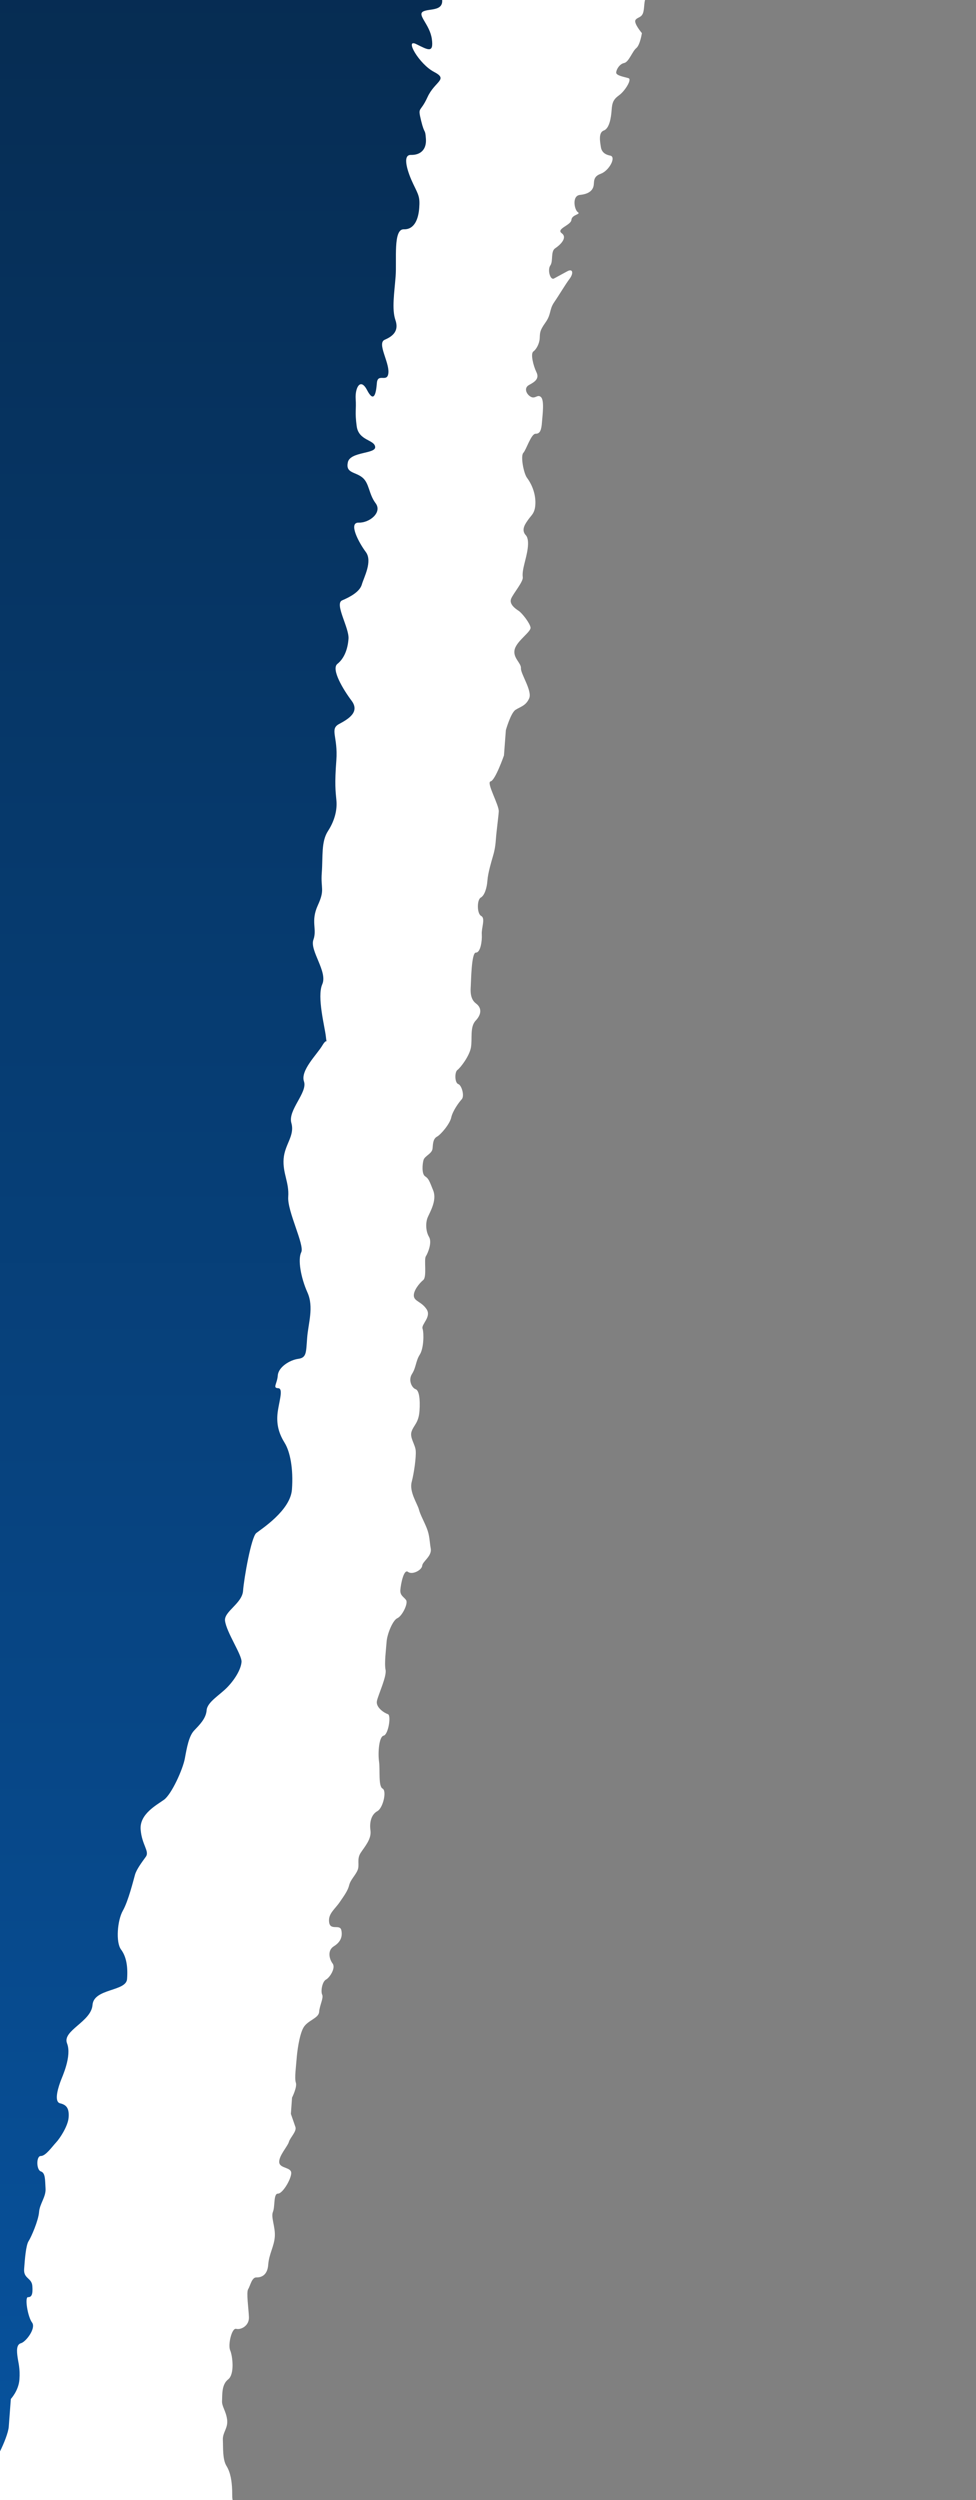 <svg width="150" height="384" viewBox="0 0 150 384" fill="none" xmlns="http://www.w3.org/2000/svg">
<rect x="0" y="0" width="150" height="384" fill="#808080" stroke="none"/>
<g clip-path="url(#clip0_213_46)">
<path d="M-5.203 391L-16 0.256L75 -3L30 378L-5.203 391Z" fill="url(#paint0_linear_213_46)"/>
<path d="M-53.461 687.586C-53.461 687.586 -51.863 686.515 -51.677 685.593C-51.487 684.65 -50.363 683.504 -49.709 682.022C-49.053 680.53 -48.571 679.038 -48.644 677.527C-48.708 676.018 -46.731 673.925 -46.091 672.659C-45.448 671.384 -44.053 669.705 -44.348 668.84C-44.651 667.973 -45.745 665.569 -44.766 664.739C-43.795 663.908 -42.972 662.644 -43.63 661.765C-44.297 660.884 -44.13 658.731 -43.525 657.896C-42.917 657.05 -42.11 653.631 -42.121 651.259C-42.123 648.887 -43.002 646.065 -41.872 645.46C-40.732 644.847 -40.272 643.569 -40.736 642.486C-41.199 641.393 -40.314 639.267 -41.722 638.584C-43.129 637.89 -43.774 636.795 -42.803 635.964C-41.832 635.132 -38.596 633.301 -39.193 631.56C-39.79 629.818 -40.325 627.215 -39.719 626.379C-39.112 625.533 -38.982 623.821 -39.638 622.931C-40.305 622.051 -42.531 620.261 -42.456 619.183C-42.372 618.106 -40.14 614.948 -39.196 614.548C-38.252 614.149 -36.405 613.769 -36.843 612.254C-37.27 610.731 -36.651 609.679 -35.896 609.266C-35.135 608.865 -33.352 606.976 -32.516 605.496C-31.679 604.016 -31.05 602.956 -31.114 601.447C-31.186 599.937 -30.656 597.798 -29.491 596.763C-28.325 595.718 -27.453 593.808 -28.233 592.065C-29.012 590.321 -29.331 587.299 -28.325 586.038C-27.319 584.776 -26.221 579.861 -26.95 579.843C-27.678 579.824 -28.226 577.436 -27.667 577.237C-27.1 577.039 -26.712 574.251 -26.631 573.184C-26.547 572.108 -25.532 568.269 -24.912 567.207C-24.291 566.146 -23.932 563.799 -23.884 563.153C-23.835 562.507 -22.548 562.326 -22.404 560.398C-22.259 558.459 -22.009 557.61 -21.242 556.991C-20.467 556.374 -20.175 554.868 -20.106 554.017C-20.045 553.155 -20.291 551.644 -20.824 551.412C-21.357 551.179 -20.78 548.404 -20.78 548.404C-20.78 548.404 -19.922 546.71 -20.008 545.416C-20.093 544.121 -20.543 542.812 -19.431 542.641C-18.326 542.458 -17.441 540.332 -17.917 539.455C-18.401 538.576 -18.452 536.851 -17.906 536.868C-17.36 536.884 -16.706 535.403 -16.999 534.528C-17.301 533.651 -18.008 533.418 -18.505 532.755C-19.003 532.093 -18.474 529.964 -18.776 529.088C-19.069 528.213 -18.849 527.577 -18.085 527.165C-17.322 526.754 -17.093 526.12 -16.256 524.64C-15.42 523.161 -15.105 521.44 -15.206 520.371C-15.306 519.293 -15.572 517.986 -16.265 517.537C-16.959 517.088 -17.773 515.775 -16.996 515.147C-16.221 514.53 -14.635 512.854 -14.841 510.695C-15.04 508.538 -14.54 506.612 -15.212 505.949C-15.892 505.284 -17.131 504.818 -17.069 503.956C-17.008 503.094 -14.573 502.312 -14.512 501.45C-14.45 500.588 -15.377 498.412 -15.888 497.965C-16.398 497.518 -16.748 497.288 -16.471 496.007C-16.194 494.727 -16.341 494.295 -16.86 493.846C-17.371 493.4 -17.045 491.473 -16.814 490.829C-16.584 490.185 -16.427 488.041 -16.37 487.396C-16.322 486.75 -16.474 483.956 -16.377 482.664C-16.28 481.371 -16.016 480.307 -15.871 478.368C-15.728 476.44 -16.521 474.912 -15.682 473.422C-14.846 471.943 -14.749 470.65 -14.679 469.79C-14.617 468.928 -14.452 466.785 -15.167 466.55C-15.883 466.315 -16.554 465.652 -16.697 465.002C-16.829 464.344 -16.167 462.863 -16.105 462.001C-16.045 461.149 -15.914 459.426 -15.48 458.58C-15.055 457.732 -14.498 455.162 -13.689 454.114C-12.879 453.067 -11.967 450.509 -11.897 449.648C-11.835 448.786 -12.181 446.196 -12.181 446.196C-12.181 446.196 -13.337 444.654 -13.181 442.51C-13.024 440.365 -13.182 437.56 -12.58 436.932C-11.986 436.302 -12.421 434.777 -12.646 433.052C-12.88 431.325 -12.882 428.954 -12.457 428.106C-12.033 427.258 -11.962 426.398 -12.253 425.315C-12.534 424.234 -12.048 422.524 -11.502 422.541C-10.956 422.558 -10.665 421.061 -10.415 420.213C-10.172 419.363 -10.247 415.481 -9.316 415.298C-8.392 415.103 -8.119 411.462 -7.853 410.387C-7.589 409.323 -6.799 408.479 -6.715 407.403C-6.634 406.336 -6.636 403.965 -7.303 403.085C-7.961 402.205 -9.177 398.937 -9.177 398.937C-9.177 398.937 -9.375 396.779 -8.963 396.148C-8.552 395.516 -7.995 392.945 -7.436 392.746C-6.877 392.546 -5.728 389.356 -5.679 388.71C-5.631 388.064 -6.424 386.536 -5.803 385.475C-5.173 384.415 -4.966 383.995 -4.203 383.583C-3.441 383.182 -3.661 381.239 -2.508 380.41C-1.355 379.581 -0.679 377.885 -0.036 376.609C0.606 375.333 1.274 373.635 1.344 372.774C1.405 371.912 1.667 368.477 1.667 368.477C1.667 368.477 2.855 367.217 2.985 365.505C3.115 363.792 2.814 362.916 2.701 362.053C2.58 361.189 2.481 360.11 3.231 359.914C3.973 359.717 5.584 357.62 4.926 356.741C4.259 355.86 3.768 352.827 4.305 352.842C4.851 352.859 5.069 352.431 4.972 351.145C4.886 349.85 3.599 350.031 3.709 348.523C3.817 347.024 3.984 344.871 4.395 344.239C4.807 343.608 5.91 341.054 6.004 339.771C6.101 338.479 7.094 337.433 6.999 336.137C6.914 334.842 6.997 333.766 6.282 333.531C5.567 333.297 5.551 331.141 6.279 331.16C7.008 331.179 8.025 329.711 8.619 329.082C9.213 328.452 10.448 326.556 10.545 325.264C10.642 323.972 10.325 323.321 9.246 323.072C8.168 322.823 9.088 320.267 9.326 319.635C9.556 318.99 11.069 315.815 10.303 313.855C9.537 311.896 14.027 310.543 14.218 307.968C14.41 305.393 19.385 305.917 19.528 303.989C19.671 302.06 19.418 300.537 18.599 299.441C17.773 298.334 18.038 294.972 18.875 293.492C19.72 292.014 20.506 288.81 20.75 287.95C21.001 287.101 21.804 286.042 22.412 285.197C23.019 284.351 21.801 283.39 21.616 281.017C21.431 278.644 24.051 277.271 25.204 276.442C26.358 275.613 28.101 271.793 28.413 270.083C28.726 268.372 29.038 266.662 29.828 265.818C30.616 264.985 31.661 263.99 31.757 262.698C31.854 261.406 33.834 260.343 35.014 259.082C36.203 257.822 37.039 256.343 37.121 255.276C37.204 254.2 34.812 250.747 34.583 248.948C34.406 247.533 37.212 246.289 37.355 244.36C37.498 242.431 38.61 236.105 39.387 235.477C40.162 234.86 44.628 232.016 44.868 228.795C45.108 225.574 44.573 222.97 43.767 221.658C42.953 220.345 42.503 219.036 42.635 217.313C42.765 215.601 43.663 213.259 42.754 213.228C41.853 213.199 42.598 212.555 42.695 211.262C42.792 209.97 44.557 208.889 45.843 208.718C47.131 208.538 47.031 207.75 47.204 205.515C47.368 203.278 48.267 200.791 47.252 198.526C46.237 196.261 45.74 193.446 46.297 192.352C46.848 191.247 44.136 186.062 44.298 183.835C44.461 181.609 43.425 180.224 43.59 177.987C43.763 175.752 45.34 174.46 44.778 172.485C44.215 170.511 47.306 167.8 46.717 166.112C46.138 164.416 48.73 161.957 49.538 160.587C50.355 159.218 50.222 160.66 50.087 159.252C49.952 157.845 48.674 153.109 49.532 151.176C50.383 149.241 47.568 146.003 48.167 144.345C48.766 142.687 47.711 141.548 48.844 139.062C49.976 136.586 49.266 136.56 49.455 134.047C49.644 131.534 49.339 129.295 50.406 127.65C51.473 126.004 51.837 124.345 51.703 122.937C51.568 121.53 51.415 120.41 51.693 116.79C51.964 113.159 50.633 112.001 52.111 111.21C53.588 110.42 55.325 109.354 54.036 107.632C52.746 105.92 50.855 102.777 51.856 101.972C52.865 101.169 53.44 99.787 53.562 98.115C53.685 96.442 51.365 92.733 52.583 92.217C53.801 91.701 55.281 90.901 55.605 89.795C55.92 88.688 57.295 86.215 56.216 84.781C55.144 83.348 53.484 80.227 55.13 80.278C56.785 80.331 58.796 78.712 57.723 77.289C56.644 75.855 56.775 74.184 55.653 73.313C54.54 72.445 53.103 72.681 53.46 71.01C53.818 69.339 57.812 69.746 57.659 68.627C57.507 67.507 55.127 67.707 54.821 65.467C54.518 63.218 54.775 62.953 54.664 61.269C54.554 59.585 55.386 57.939 56.417 59.926C57.456 61.914 57.788 60.53 57.919 58.859C58.041 57.186 59.565 58.91 59.696 57.239C59.818 55.566 57.909 52.712 59.129 52.186C60.349 51.66 61.358 50.857 60.771 49.159C60.192 47.462 60.614 44.961 60.803 42.448C60.992 39.935 60.399 35.169 62.054 35.221C63.708 35.274 64.307 33.616 64.43 31.943C64.552 30.271 64.343 29.983 63.521 28.284C62.699 26.584 61.726 23.755 63.147 23.796C64.56 23.836 65.57 23.033 65.459 21.349C65.348 19.665 65.266 20.783 64.719 18.531C64.18 16.28 64.566 17.412 65.7 14.926C66.832 12.45 68.981 12.229 66.705 11.044C64.43 9.859 62.127 5.872 63.95 6.766C65.772 7.661 66.675 8.252 66.372 6.002C66.068 3.753 64.052 2.293 65.037 1.766C66.022 1.239 68.581 1.873 67.825 -0.667C67.069 -3.207 66.876 -3.773 68.096 -4.299C69.316 -4.824 71.433 -7.827 71.515 -8.946C71.598 -10.064 71.745 -12.013 71.745 -12.013C71.745 -12.013 71.522 -15.37 72.725 -15.618C73.928 -15.856 74.203 -16.409 73.833 -17.818C73.463 -19.227 73.503 -21.403 74.334 -22.707C75.348 -24.299 76.81 -25.436 76.81 -25.436L103.671 -20.53C103.671 -20.53 103.95 -19.771 103.876 -18.839C103.783 -17.806 103.335 -16.546 103.553 -15.737C103.958 -14.187 102.505 -13.433 101.448 -12.462C100.39 -11.49 100.622 -10.658 100.28 -9.836C99.947 -9.013 101.301 -8.319 102.25 -7.792C103.199 -7.265 102.58 -6.453 102.007 -6.464C101.445 -6.483 100.795 -5.167 101.028 -4.49C101.264 -3.824 103.287 -4.598 103.222 -3.767C103.158 -2.937 102.161 -2.63 101.282 -2.157C101.282 -2.157 100.371 -1.179 99.631 -0.701C98.89 -0.223 99.107 0.784 98.891 1.774C98.675 2.764 97.985 2.586 97.67 3.069C97.353 3.562 98.651 5.088 98.651 5.088C98.651 5.088 98.38 6.91 97.786 7.394C97.184 7.877 96.647 9.526 95.932 9.676C95.216 9.826 94.736 10.643 94.698 11.135C94.66 11.627 96.052 11.829 96.602 12.013C97.153 12.197 96.041 13.99 95.149 14.628C94.255 15.276 94.079 15.763 93.998 16.923C93.917 18.084 93.657 19.741 92.791 20.051C91.924 20.36 92.242 21.864 92.337 22.536C92.432 23.209 92.81 23.714 93.786 23.903C94.754 24.09 93.623 26.223 92.326 26.693C91.03 27.163 91.391 27.999 91.201 28.661C91.01 29.323 90.416 29.807 89.138 29.937C87.859 30.068 88.272 32.243 88.81 32.591C89.347 32.939 87.883 32.942 87.819 33.772C87.763 34.604 85.4 35.139 86.336 35.831C87.273 36.521 86.064 37.652 85.332 38.132C84.591 38.61 85.048 40.118 84.58 40.771C84.112 41.424 84.556 43.096 85.146 42.777C85.727 42.457 86.317 42.138 87.196 41.665C88.075 41.191 88.16 42.017 87.53 42.838C86.912 43.651 85.949 45.294 85.167 46.43C84.382 47.576 84.756 48.248 83.821 49.553C82.885 50.859 82.999 51.192 82.943 52.023C82.878 52.854 82.406 53.672 81.964 53.997C81.513 54.32 81.952 56.158 82.44 57.162C82.936 58.167 82.193 58.656 81.314 59.129C80.434 59.603 80.928 60.618 81.606 60.961C82.283 61.313 82.624 60.491 83.149 61.003C83.674 61.515 83.386 63.667 83.296 64.825C83.215 65.985 83.025 66.647 82.323 66.623C81.62 66.609 80.891 69.075 80.427 69.562C79.972 70.051 80.486 72.724 80.998 73.399C81.511 74.075 82.257 75.428 82.285 77.087C82.303 78.753 81.724 79.063 81.256 79.716C80.788 80.369 80.016 81.351 80.802 82.201C81.587 83.052 80.848 85.527 80.653 86.354C80.45 87.18 80.247 88.006 80.344 88.668C80.439 89.341 78.901 91.129 78.559 91.95C78.218 92.772 79.154 93.463 79.692 93.811C80.238 94.16 81.442 95.721 81.539 96.383C81.636 97.046 79.483 98.389 79.112 99.704C78.739 101.029 80.127 101.823 80.063 102.654C80.007 103.486 81.826 106.116 81.329 107.263C80.822 108.418 79.97 108.553 79.229 109.031C78.488 109.509 77.745 112.15 77.745 112.15L77.453 116.037C77.453 116.037 76.117 119.869 75.401 120.019C74.685 120.169 76.722 123.66 76.654 124.656C76.585 125.652 76.301 127.638 76.207 128.963C76.113 130.287 75.922 130.948 75.732 131.61C75.541 132.272 74.992 134.085 74.911 135.245C74.83 136.405 74.463 137.555 73.882 137.875C73.292 138.193 73.281 140.354 73.959 140.696C74.635 141.049 73.973 142.529 74.044 143.519C74.114 144.52 73.842 146.342 73.141 146.318C72.44 146.294 72.403 150.789 72.353 151.445C72.309 152.113 72.215 153.437 73.144 154.127C74.08 154.818 74.011 155.814 73.094 156.78C72.184 157.757 72.615 159.593 72.375 160.911C72.132 162.239 70.752 164.025 70.301 164.348C69.85 164.671 69.878 166.33 70.428 166.513C70.97 166.695 71.422 168.369 70.958 168.856C70.503 169.345 69.568 170.65 69.352 171.64C69.145 172.632 67.758 174.261 67.177 174.581C66.587 174.899 66.544 175.567 66.481 176.388C66.425 177.219 65.281 177.52 65.09 178.182C64.9 178.844 64.802 180.333 65.331 180.68C65.869 181.027 65.982 181.36 66.585 182.874C67.18 184.386 66.069 186.18 65.727 187.001C65.385 187.822 65.43 189.151 65.939 189.993C66.437 190.843 65.764 192.477 65.447 192.97C65.13 193.463 65.644 196.136 65.042 196.618C64.448 197.103 63.525 198.244 63.601 199.069C63.684 199.905 64.802 199.933 65.571 201.113C66.332 202.292 64.706 203.419 64.941 204.086C65.168 204.752 65.142 207.086 64.519 208.064C63.886 209.051 63.958 210.041 63.325 211.028C62.693 212.004 63.313 213.188 63.863 213.372C64.414 213.556 64.597 214.889 64.472 216.717C64.339 218.543 63.619 218.859 63.265 219.844C62.911 220.83 63.831 221.851 63.892 222.85C63.962 223.85 63.653 226.164 63.267 227.653C62.882 229.143 64.155 230.997 64.376 231.838C64.597 232.679 65.097 233.519 65.578 234.699C66.051 235.877 65.997 236.699 66.201 237.87C66.397 239.039 64.937 239.833 64.885 240.499C64.835 241.155 63.374 241.949 62.709 241.443C62.045 240.926 61.583 243.41 61.528 244.232C61.472 245.064 62.022 245.248 62.4 245.753C62.787 246.261 61.799 248.233 61.08 248.548C60.351 248.862 59.498 251.004 59.417 252.164C59.336 253.325 59.047 255.476 59.256 256.481C59.464 257.486 58.145 260.271 57.93 261.261C57.714 262.251 59.062 263.121 59.614 263.295C60.164 263.478 59.673 266.456 58.959 266.596C58.243 266.746 58.068 269.23 58.252 270.563C58.435 271.896 58.121 274.376 58.798 274.729C59.474 275.081 58.869 277.726 57.989 278.199C57.11 278.673 56.752 279.824 56.935 281.157C57.118 282.49 56.057 283.627 55.426 284.604C54.794 285.58 55.301 286.432 54.959 287.253C54.617 288.075 53.873 288.718 53.669 289.544C53.466 290.37 52.998 291.023 52.216 292.159C51.432 293.305 50.399 293.948 50.585 295.271C50.768 296.604 52.254 295.483 52.462 296.488C52.67 297.493 52.329 298.314 51.307 298.949C50.276 299.582 50.607 300.921 51.119 301.597C51.632 302.273 50.682 303.753 50.103 304.063C49.513 304.381 49.268 305.865 49.514 306.378C49.762 306.881 49.116 308.031 49.048 309.027C48.979 310.023 47.27 310.314 46.627 311.455C45.981 312.605 45.655 315.249 45.586 316.245C45.517 317.241 45.233 319.227 45.468 319.894C45.704 320.561 44.882 322.199 44.882 322.199L44.705 324.693C44.705 324.693 45.174 326.037 45.401 326.703C45.636 327.369 44.579 328.341 44.397 329.004C44.215 329.667 42.842 331.122 42.912 332.123C42.982 333.123 44.829 332.837 44.76 333.833C44.692 334.829 43.415 336.956 42.712 336.942C42.008 336.928 42.288 338.923 41.947 339.745C41.605 340.566 42.347 342.084 42.232 343.571C42.124 345.069 41.342 346.205 41.221 347.868C41.1 349.53 40.095 349.835 39.394 349.811C38.691 349.797 38.458 351.117 38.142 351.61C37.825 352.103 38.213 354.607 38.258 355.936C38.302 357.264 36.993 357.898 36.304 357.71C35.615 357.522 35.01 360.167 35.372 361.002C35.74 361.849 36.094 364.68 35.059 365.479C34.014 366.286 34.181 367.949 34.125 368.781C34.069 369.613 34.72 370.293 34.903 371.626C35.087 372.96 34.193 373.607 34.25 374.772C34.308 375.937 34.183 377.765 34.809 378.773C35.441 379.793 35.625 381.126 35.678 382.457C35.723 383.785 35.589 383.615 36.053 385.125C36.51 386.632 36.004 387.777 36.511 388.629C37.011 389.469 35.759 391.268 34.917 391.249C34.075 391.231 33.431 392.371 33.262 392.87C33.084 393.368 32.73 394.354 31.586 394.654C30.442 394.955 30.17 396.777 30.24 397.777C30.31 398.778 31.714 398.816 31.633 399.976C31.552 401.136 30.71 401.117 29.539 401.756C28.37 402.385 27.668 404.367 27.453 405.357C27.245 406.349 28.629 406.55 29.288 407.231C29.939 407.912 28.214 408.533 27.65 408.523C27.085 408.513 26.133 410.149 25.279 410.294C24.416 410.438 24.221 411.266 23.572 412.582C22.913 413.896 23.523 415.235 23.427 416.569C23.333 417.893 22.712 418.715 21.959 419.358C21.214 420.001 21.133 421.162 20.791 421.983C20.45 422.804 20.685 423.471 21.223 423.819C21.762 424.157 21.748 424.331 22.521 425.345C23.294 426.36 22.566 426.674 21.56 426.979C20.555 427.284 20.213 428.105 20.296 428.942C20.378 429.778 19.709 431.247 19.365 432.078C19.024 432.9 18.581 433.225 19.291 435.059C20.008 436.906 18.608 436.702 18.014 437.186C17.42 437.671 17.192 438.825 17.084 440.323C16.978 441.811 15.929 442.784 15.726 443.61C15.523 444.436 15.441 445.596 14.864 445.751C14.289 445.895 14.164 447.723 14.095 448.719C14.018 449.714 13.811 450.705 13.649 453.025C13.478 455.344 7.728 455.77 8.652 456.625C9.576 457.48 9.824 457.983 9.319 459.128C8.812 460.283 8.332 461.1 9.13 461.786C9.928 462.473 8.541 464.102 9.062 464.779C9.575 465.455 11.441 463.009 11.296 465C11.15 466.99 8.134 467.905 7.114 468.385C6.096 468.854 7.519 470.559 6.786 471.038C6.054 471.518 5.428 474.326 5.456 475.984C5.474 477.651 5.079 481.291 5.287 482.296C5.496 483.301 5.733 485.964 5.118 486.611C4.511 487.259 5.094 488.936 5.752 489.628C6.403 490.308 6.46 491.473 6.404 492.305C6.348 493.137 5.828 494.456 5.912 495.282C5.997 496.108 6.95 496.47 7.804 496.324C8.658 496.179 7.545 497.982 6.5 498.789C5.457 499.587 5.483 501.255 6.172 501.443C6.863 501.621 6.907 502.95 6.148 503.768C5.391 504.576 5.326 505.406 5.556 506.249C5.777 507.09 7.289 505.63 8.363 504.329C9.437 503.028 9.806 501.868 10.678 503.389C11.55 504.911 9.447 508.842 8.567 509.315C7.688 509.789 6.916 510.771 6.835 511.931C6.754 513.091 5.489 515.054 5.425 515.884C5.369 516.716 3.9 517.508 3.833 518.494C3.764 519.49 5.129 520.031 5.01 521.683C4.889 523.346 4.082 524.81 3.222 525.131C2.355 525.44 2.029 528.084 2.514 529.098C3.01 530.104 3.305 531.78 3.211 533.104C3.118 534.428 3.036 535.588 2.707 536.245C2.378 536.903 4.238 539.073 3.997 540.391C3.755 541.719 4.623 543.593 4.547 545.347C4.467 547.214 3.857 549.317 3.238 550.13C2.619 550.942 4.06 552.495 3.377 554.137C2.702 555.782 5.596 558.348 4.382 559.655C3.169 560.951 3.434 561.125 4.383 561.652C5.332 562.178 5.654 563.516 4.897 564.324C4.131 565.13 3.607 566.615 3.152 567.104C2.696 567.592 2.66 570.081 2.843 571.414C3.027 572.748 1.359 574.533 0.616 575.021C-0.124 575.499 0.832 577.847 0.087 578.491C-0.658 579.135 -0.557 579.631 -0.102 581.149C0.354 582.657 -0.602 584.125 -1.734 584.262C-2.873 584.397 -1.909 586.746 -1.276 587.766C-0.642 588.776 -0.406 589.443 -0.401 591.274C-0.396 593.105 -0.026 593.942 0.65 594.294C1.327 594.646 1.839 595.322 1.094 595.966C0.349 596.61 0.146 597.436 0.367 598.277C0.59 599.108 0.849 599.456 0.373 600.108C-0.095 600.76 -1.32 602.221 -1.372 602.887C-1.416 603.555 0.267 603.592 0.174 604.917C0.08 606.241 -1.339 606.377 -1.782 606.701C-2.233 607.024 -1.338 608.373 -0.401 609.064C0.536 609.755 -1.215 610.704 -2.644 610.994C-4.067 611.295 -4.078 613.456 -4.857 614.427C-5.628 615.409 -3.996 618.109 -3.223 619.123C-2.45 620.138 -5.342 621.231 -5.961 622.044C-6.579 622.856 -7.25 624.335 -8.105 624.48C-8.959 624.626 -7.781 627.815 -6.996 628.665C-6.21 629.516 -8.66 630.285 -9.83 630.924C-11.001 631.562 -10.14 633.238 -9.745 633.747C-9.358 634.254 -9.574 635.244 -10.18 635.892C-10.787 636.54 -11.287 639.516 -12.323 640.325C-13.368 641.133 -14.219 643.265 -14.764 644.912C-15.3 646.561 -15.435 646.39 -15.229 647.551C-15.033 648.72 -14.923 649.219 -15.683 650.036C-16.442 650.854 -16.354 651.515 -15.897 653.023C-15.441 654.531 -16.263 656.169 -15.794 657.513C-15.325 658.857 -16.64 661.476 -16.834 662.303C-17.038 663.129 -17.725 664.938 -17.819 666.262C-17.913 667.586 -17.83 668.422 -18.514 670.065C-19.197 671.708 -19.487 671.863 -19.557 672.869C-19.626 673.865 -19.707 675.025 -20.353 676.176C-20.997 677.316 -21.796 678.636 -22.857 679.773C-23.927 680.909 -24.163 682.394 -24.228 683.224C-24.284 684.056 -24.941 685.361 -25.574 686.347C-26.205 687.324 -25.611 688.316 -26.42 689.79C-27.23 691.264 -26.57 692.518 -26.57 692.518L-53.465 687.606L-53.461 687.586Z" fill="white"/>
</g>
<defs>
<linearGradient id="paint0_linear_213_46" x1="29.5" y1="-3" x2="29.5" y2="391" gradientUnits="userSpaceOnUse">
<stop stop-color="#062C52"/>
<stop offset="1" stop-color="#07539F"/>
</linearGradient>
<clipPath id="clip0_213_46">
<rect width="150" height="384" fill="white"/>
</clipPath>
</defs>
</svg>
